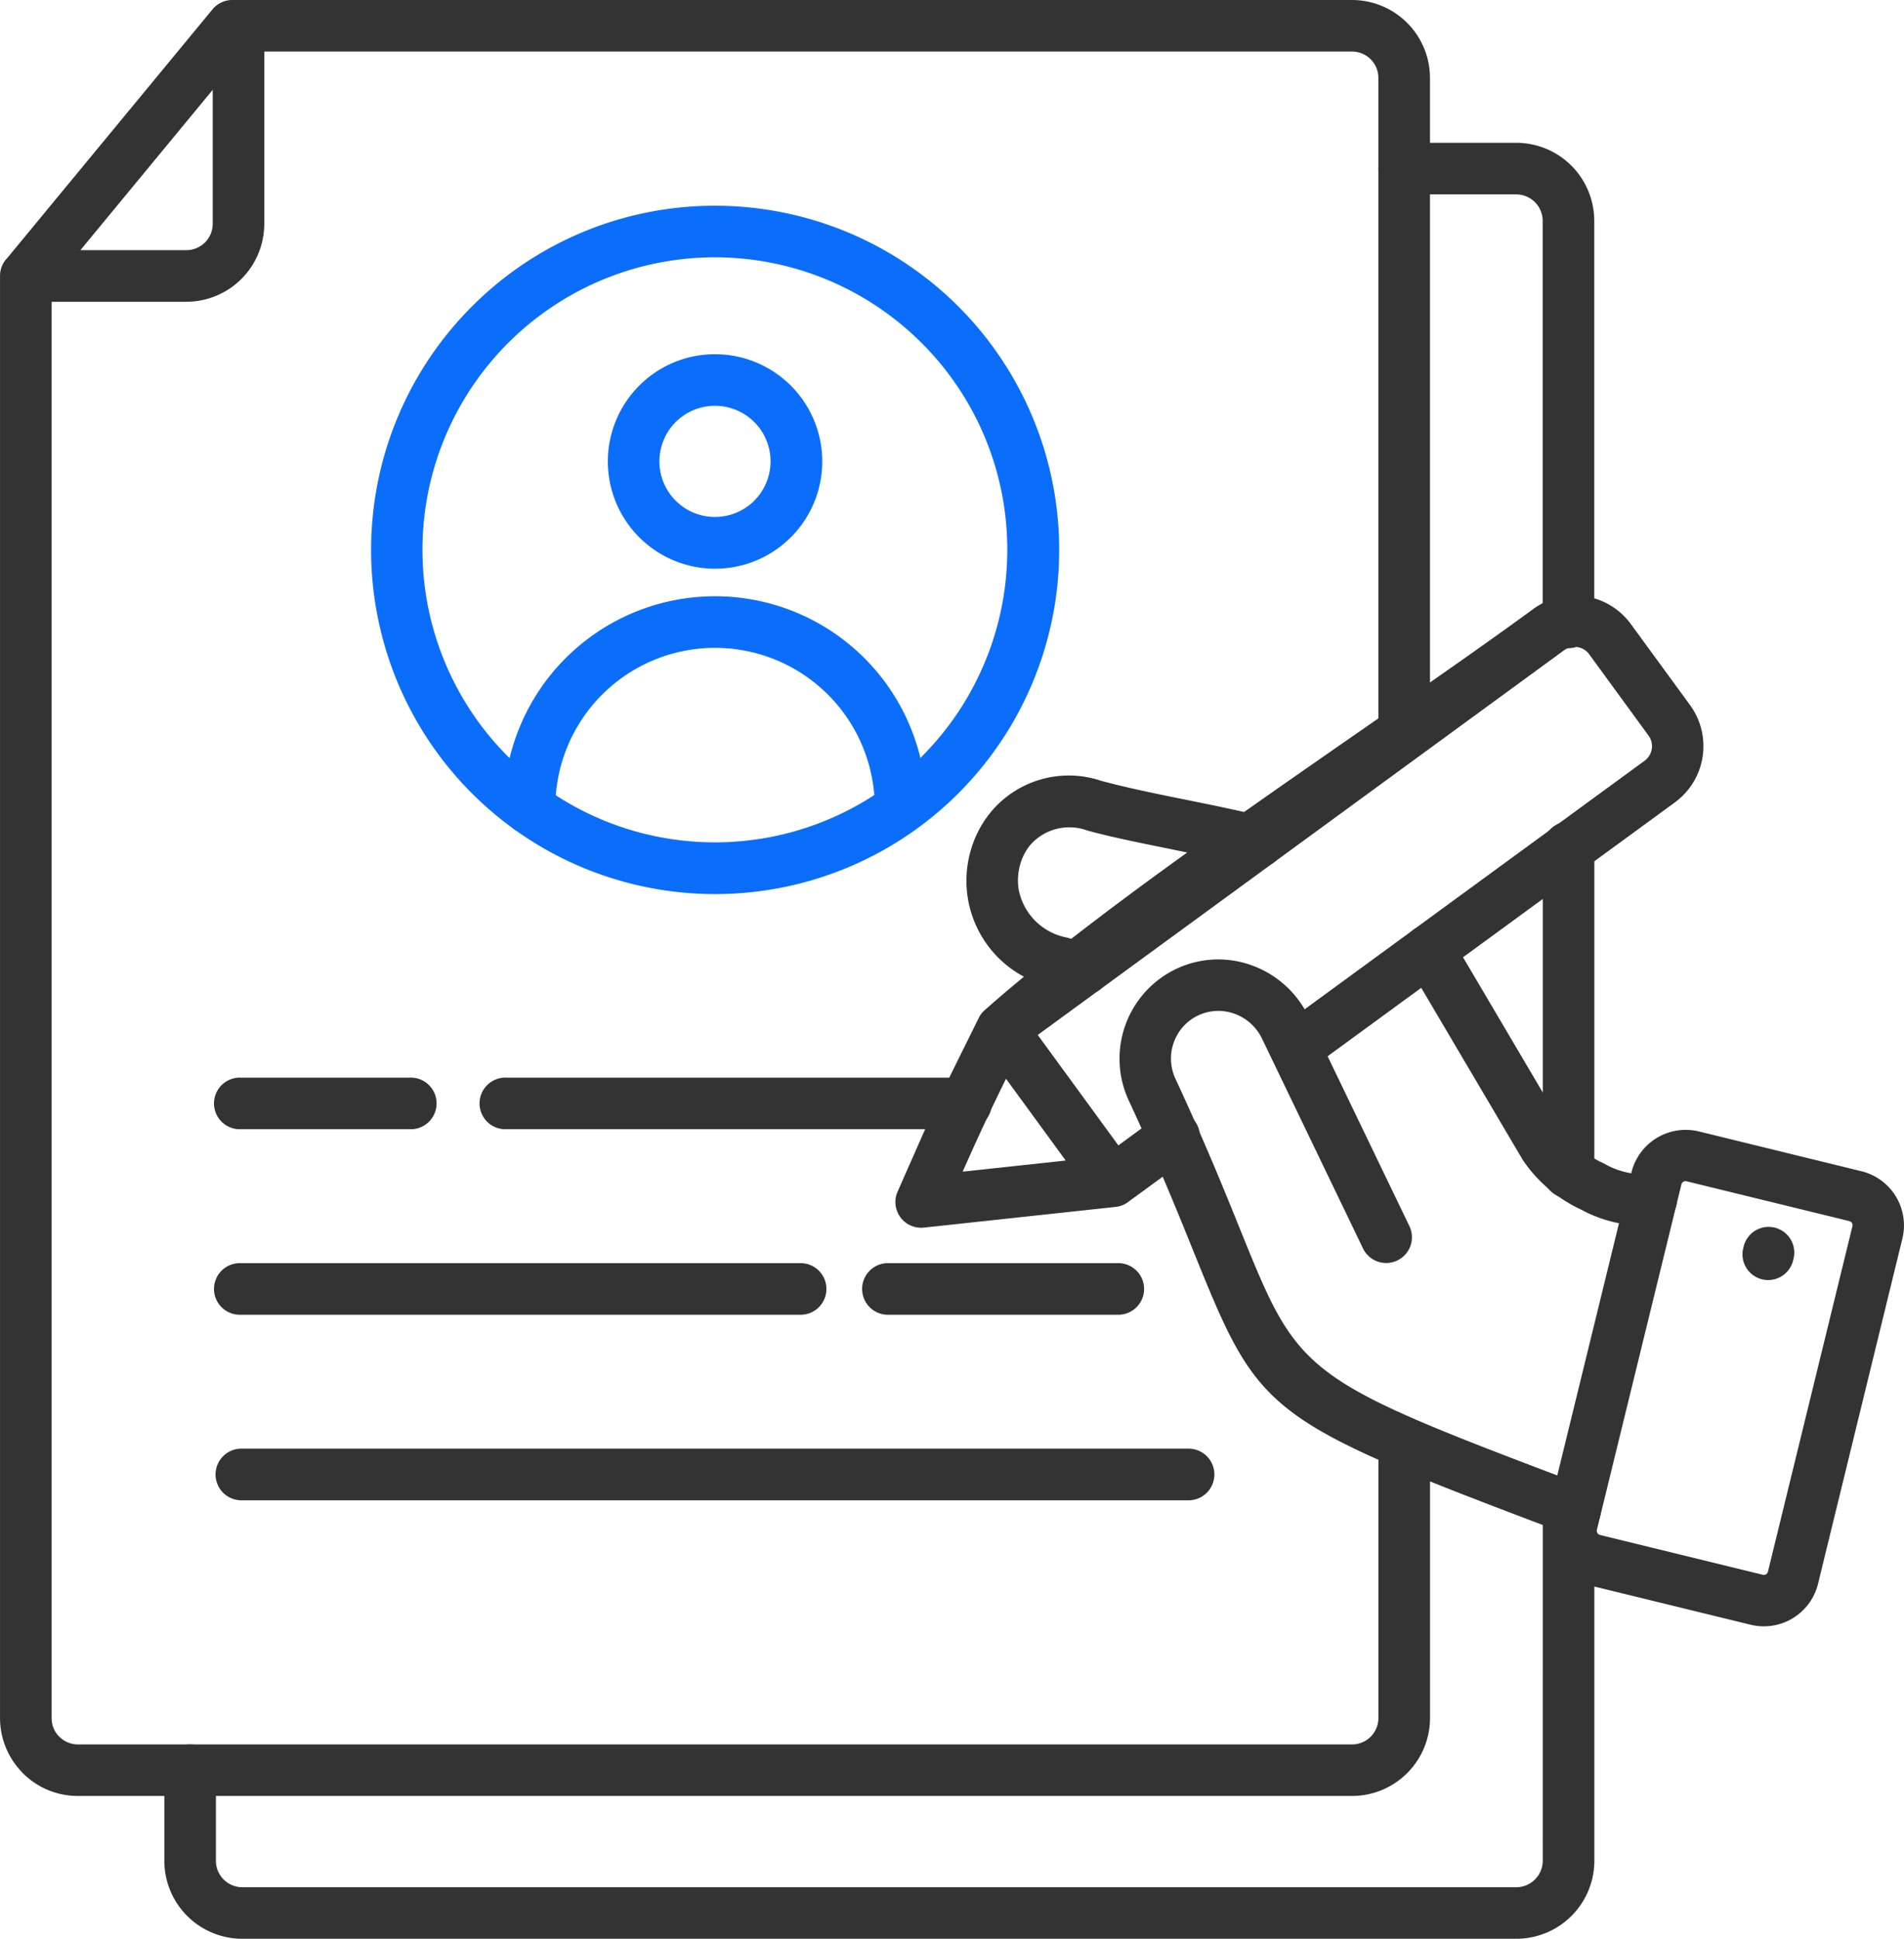 <svg id="icon_environment_policy_08" xmlns="http://www.w3.org/2000/svg" xmlns:xlink="http://www.w3.org/1999/xlink" width="78.307" height="79.709" viewBox="0 0 78.307 79.709">
  <defs>
    <clipPath id="clip-path">
      <rect id="長方形_132" data-name="長方形 132" width="78.307" height="79.709" fill="none"/>
    </clipPath>
  </defs>
  <g id="グループ_98" data-name="グループ 98" clip-path="url(#clip-path)">
    <path id="パス_166" data-name="パス 166" d="M56.69,59.316a1.062,1.062,0,0,1,2.123,0v11.32a3.209,3.209,0,0,1-3.2,3.2H3.2A3.192,3.192,0,0,1,.94,72.9c-.025-.025-.046-.049-.068-.074A3.2,3.2,0,0,1,0,70.636V11.347A1.049,1.049,0,0,1,.3,10.605L8.735.389A1.053,1.053,0,0,1,9.55,0V0H55.611a3.209,3.209,0,0,1,3.2,3.2V30.228a1.062,1.062,0,0,1-2.123,0V3.2a1.083,1.083,0,0,0-1.079-1.081H10.046l-7.924,9.6V70.636a1.064,1.064,0,0,0,.276.723c.014.012.027.027.041.039a1.078,1.078,0,0,0,.762.319H55.611a1.086,1.086,0,0,0,1.079-1.081Z" transform="translate(0.001)" fill="#333"/>
    <path id="パス_167" data-name="パス 167" d="M8.748,1.061a1.061,1.061,0,1,1,2.121,0V9.207a3.21,3.21,0,0,1-3.2,3.2H1.061a1.062,1.062,0,0,1,0-2.123H7.669A1.083,1.083,0,0,0,8.748,9.207Z" fill="#333"/>
    <path id="パス_168" data-name="パス 168" d="M85.743,32.308a1.06,1.06,0,1,1,0-2.121H90.36a3.21,3.21,0,0,1,3.2,3.2V49.87a1.061,1.061,0,1,1-2.121,0V33.389a1.09,1.09,0,0,0-1.081-1.081Zm5.7,26.882a1.061,1.061,0,1,1,2.121,0v13.3a1.061,1.061,0,1,1-2.121,0Zm0,27.092a1.061,1.061,0,0,1,2.121,0v14.541a3.21,3.21,0,0,1-3.2,3.2H37.951a3.206,3.206,0,0,1-3.2-3.2V97.094a1.06,1.06,0,0,1,2.121,0v3.729a1.086,1.086,0,0,0,1.079,1.081H90.36a1.09,1.09,0,0,0,1.081-1.081Z" transform="translate(-27.992 -24.316)" fill="#333"/>
    <path id="パス_169" data-name="パス 169" d="M46.5,269.131a1.061,1.061,0,1,1,0-2.121h23a1.061,1.061,0,1,1,0,2.121Zm26.656,0a1.061,1.061,0,1,1,0-2.121h9.409a1.061,1.061,0,1,1,0,2.121Z" transform="translate(-36.605 -215.079)" fill="#333"/>
    <path id="パス_170" data-name="パス 170" d="M46.5,308.341a1.062,1.062,0,0,1,0-2.123H85.52a1.062,1.062,0,0,1,0,2.123Z" transform="translate(-36.605 -246.661)" fill="#333"/>
    <path id="パス_171" data-name="パス 171" d="M46.5,229.913a1.061,1.061,0,1,1,0-2.121h6.967a1.061,1.061,0,1,1,0,2.121Zm10.921,0a1.061,1.061,0,1,1,0-2.121H76.3a1.061,1.061,0,1,1,0,2.121Z" transform="translate(-36.605 -183.488)" fill="#333"/>
    <path id="パス_172" data-name="パス 172" d="M335.939,256.974l3.476-14.205a.162.162,0,0,0-.021-.132.159.159,0,0,0-.1-.078l-6.7-1.639a.192.192,0,0,0-.136.021.167.167,0,0,0-.076.105q-1.739,7.1-3.476,14.2a.189.189,0,0,0,.021.136.177.177,0,0,0,.105.078l6.695,1.637a.182.182,0,0,0,.136-.018A.167.167,0,0,0,335.939,256.974Zm5.531-13.7L338,257.47a2.295,2.295,0,0,1-2.766,1.683l-6.7-1.637a2.3,2.3,0,0,1-1.683-2.765q1.739-7.1,3.476-14.2a2.3,2.3,0,0,1,2.766-1.682l6.695,1.639a2.292,2.292,0,0,1,1.682,2.766Z" transform="translate(-263.229 -192.355)" fill="#333"/>
    <path id="パス_173" data-name="パス 173" d="M209.508,170.954a1.06,1.06,0,1,1-.554,2.047l-1-.27a4.471,4.471,0,0,1-3.427-5.525,4.415,4.415,0,0,1,.8-1.614,4.171,4.171,0,0,1,4.578-1.355c1.063.288,2.189.517,3.357.754,1.141.23,2.317.467,3.377.733a1.06,1.06,0,0,1-.515,2.057c-1.135-.284-2.222-.5-3.276-.719-1.267-.257-2.488-.5-3.5-.778a2.139,2.139,0,0,0-2.364.618,2.257,2.257,0,0,0-.41.834,2.4,2.4,0,0,0-.049.964,2.485,2.485,0,0,0,1.983,1.985Zm12.982.793a1.059,1.059,0,0,1,1.825-1.077l4.765,8.077a3.75,3.75,0,0,0,1.524,1.229,3.239,3.239,0,0,0,1.746.439,1.059,1.059,0,0,1,.389,2.082,5.3,5.3,0,0,1-3.072-.624,5.837,5.837,0,0,1-2.41-2.049Z" transform="translate(-164.631 -132.14)" fill="#333"/>
    <path id="パス_174" data-name="パス 174" d="M248.664,213.773a1.059,1.059,0,0,1-1.907.921l-4.158-8.635a2.015,2.015,0,0,0-1.126-1.026,1.944,1.944,0,0,0-2.5,1.163,1.963,1.963,0,0,0,.062,1.505c1.2,2.582,2.008,4.578,2.656,6.182,2.455,6.065,2.483,6.135,14.162,10.55a1.058,1.058,0,1,1-.745,1.981c-12.552-4.745-12.584-4.825-15.379-11.736-.647-1.6-1.45-3.583-2.617-6.089v0a4.088,4.088,0,0,1,1.981-5.414l0,0a4.033,4.033,0,0,1,3.1-.128,4.146,4.146,0,0,1,2.313,2.094Z" transform="translate(-190.693 -163.353)" fill="#333"/>
    <path id="パス_175" data-name="パス 175" d="M368.514,260.154a1.056,1.056,0,0,1,2.055.488l-.018.074a1.056,1.056,0,1,1-2.055-.488Z" transform="translate(-296.803 -208.902)" fill="#333"/>
    <path id="パス_176" data-name="パス 176" d="M198.922,150.792a1.06,1.06,0,0,1-.321.167l-.025.008a1.147,1.147,0,0,1-.183.035l-7.887.851a1.057,1.057,0,0,1-1.163-.941,1.03,1.03,0,0,1,.084-.537h0l1.6-3.626a.745.745,0,0,1,.043-.091l1.682-3.4a1.048,1.048,0,0,1,.249-.338c5.832-5.167,15.947-11.66,22.584-16.509a2.868,2.868,0,0,1,3.993.62l2.442,3.342a2.864,2.864,0,0,1-.618,3.993l-15,10.962a1.059,1.059,0,0,1-1.252-1.707l15-10.962a.739.739,0,0,0,.294-.484.73.73,0,0,0-.132-.55l-2.442-3.344a.742.742,0,0,0-1.034-.163l-21.645,15.815,3.316,4.539,1.641-1.2a1.059,1.059,0,1,1,1.252,1.707l-2.481,1.812Zm-4.7-1.468,2.119-.229-2.455-3.361c-.647,1.31-1.192,2.482-1.783,3.818Z" transform="translate(-152.511 -101.383)" fill="#333"/>
    <path id="パス_177" data-name="パス 177" d="M132.946,74.879a4.409,4.409,0,1,1-3.116,1.291,4.386,4.386,0,0,1,3.116-1.291m1.614,2.79a2.285,2.285,0,1,0,.669,1.614,2.272,2.272,0,0,0-.669-1.614" transform="translate(-103.539 -60.316)" fill="#0b6efa"/>
    <path id="パス_178" data-name="パス 178" d="M108.637,134.722a1.061,1.061,0,1,1-2.121,0,8.69,8.69,0,1,1,17.381,0,1.061,1.061,0,1,1-2.121,0,6.569,6.569,0,1,0-13.138,0Z" transform="translate(-85.799 -101.518)" fill="#0b6efa"/>
    <path id="パス_179" data-name="パス 179" d="M92.605,43.485a14.15,14.15,0,1,1-10,4.145A14.093,14.093,0,0,1,92.605,43.485Zm8.5,5.645a12.026,12.026,0,1,0,3.521,8.5,11.987,11.987,0,0,0-3.521-8.5" transform="translate(-63.199 -35.027)" fill="#0b6efa"/>
  </g>
</svg>
